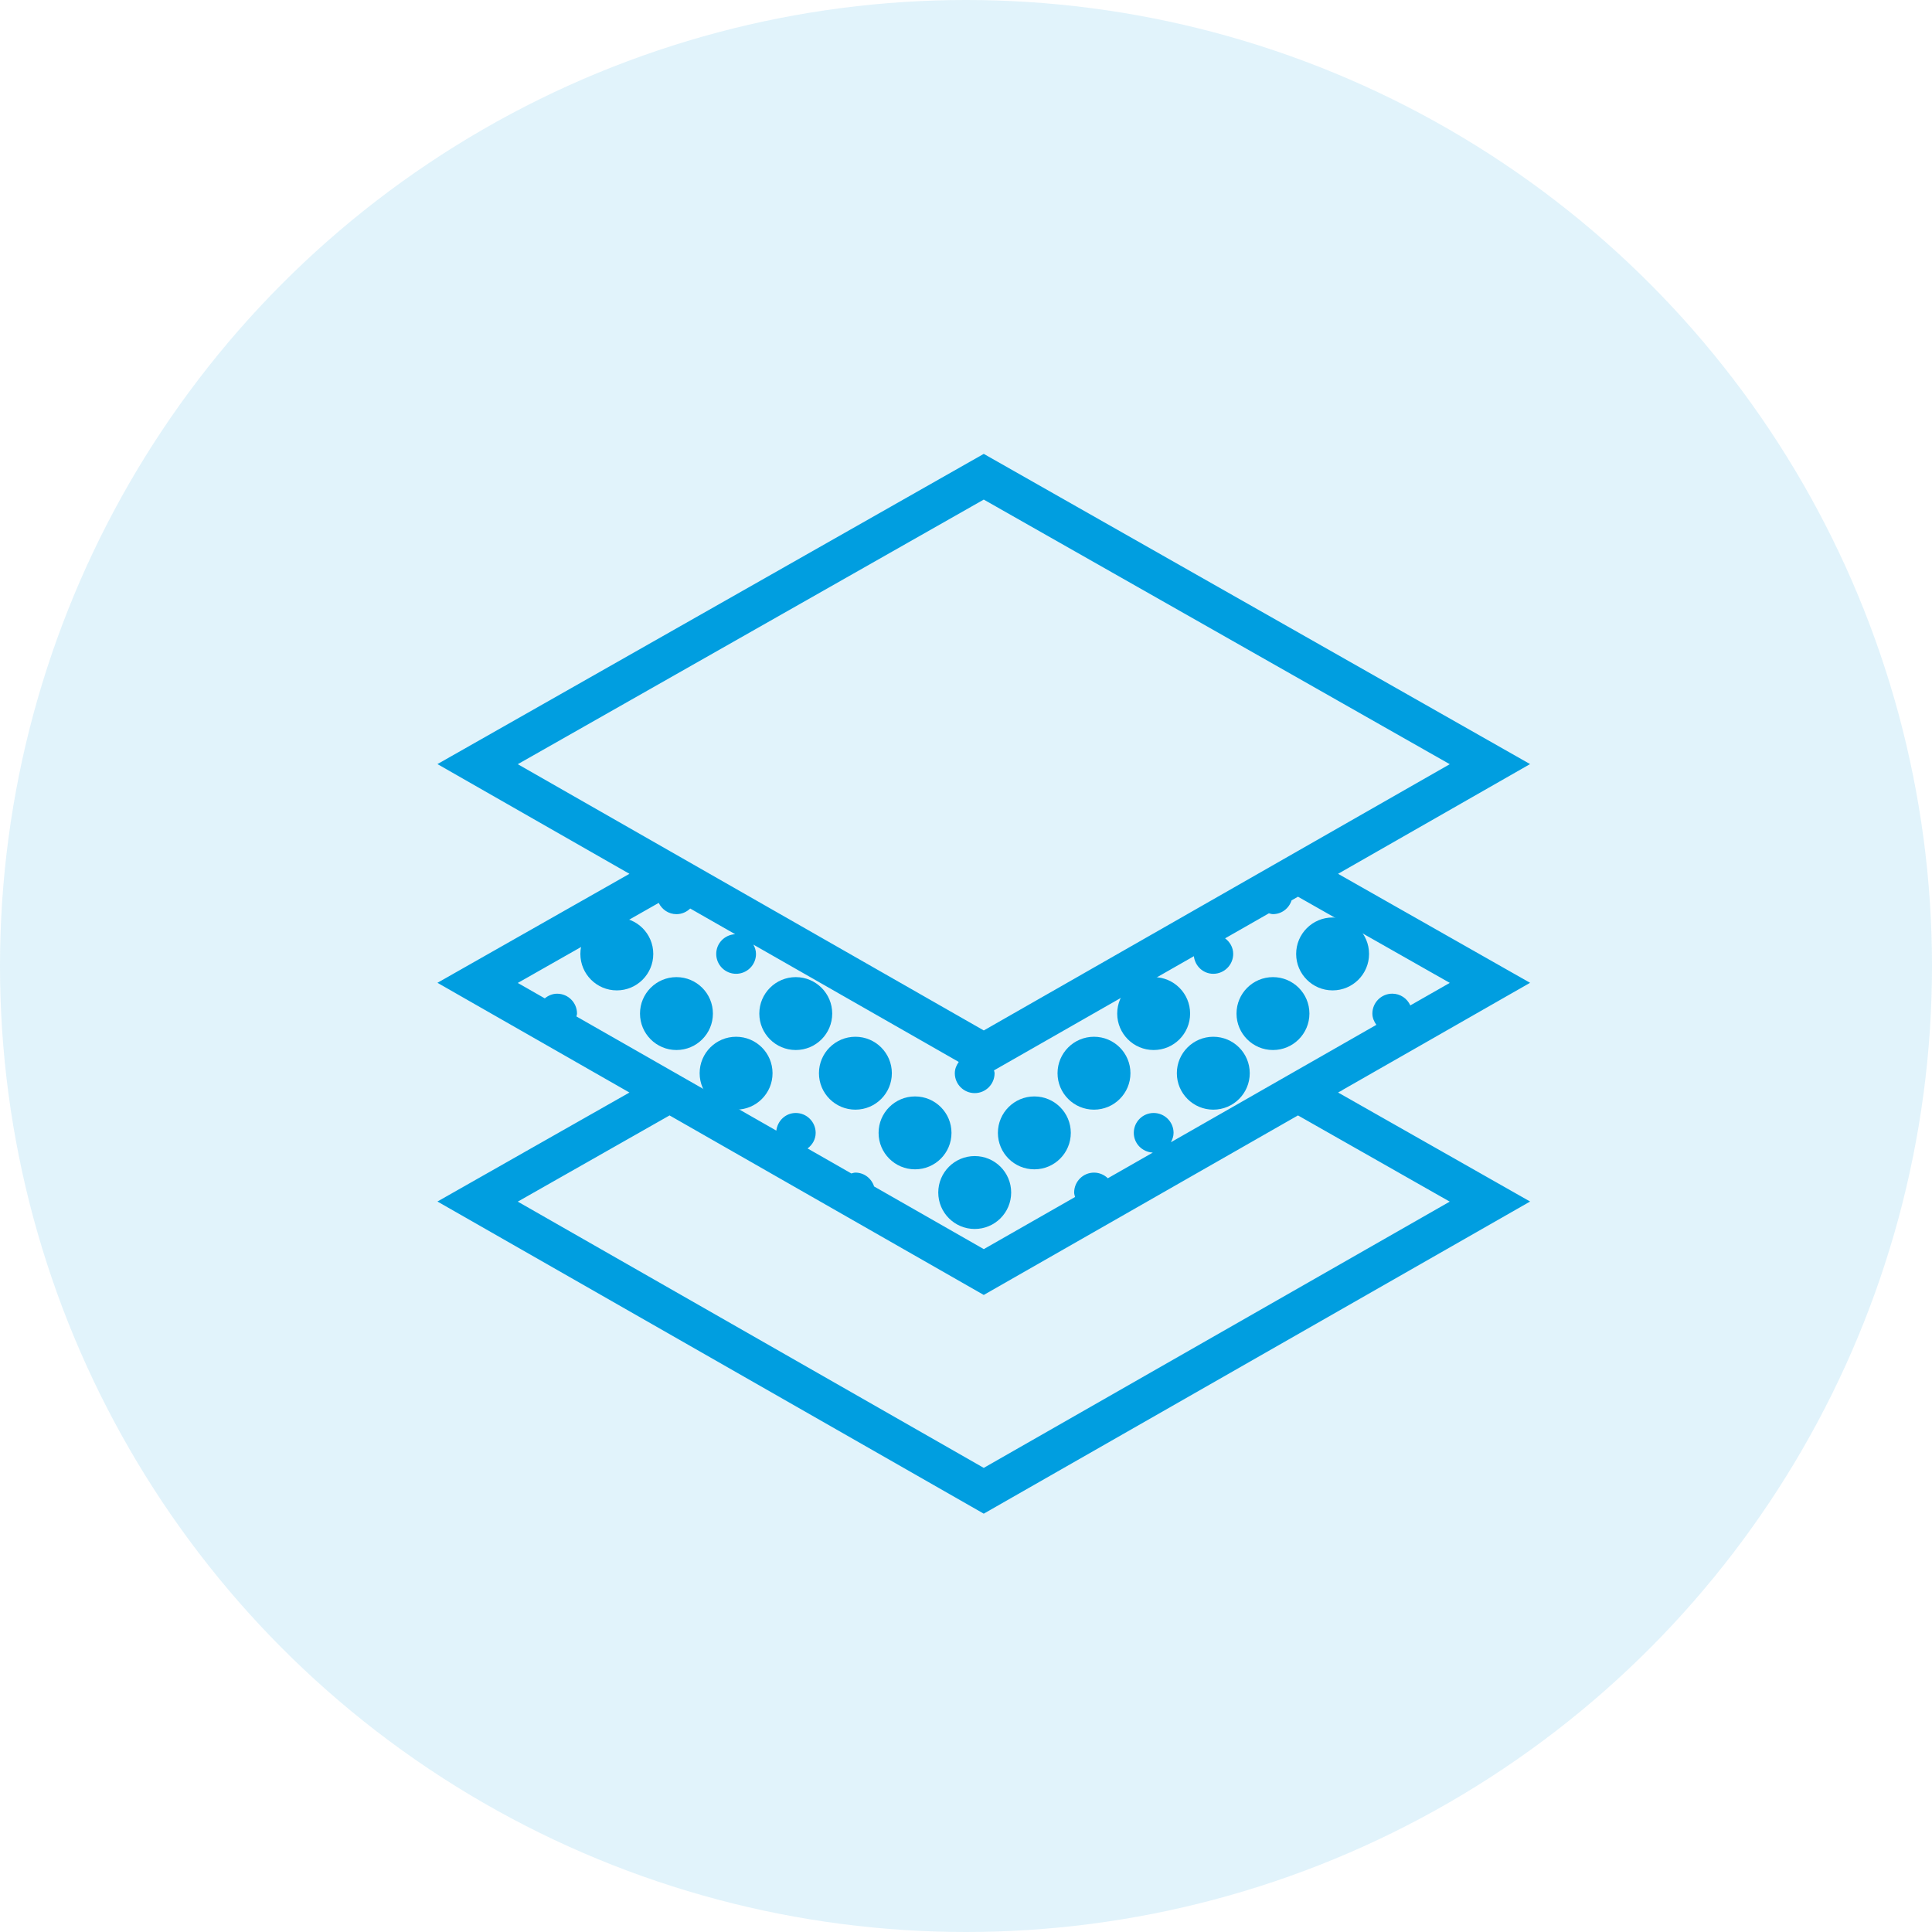 <?xml version="1.0" encoding="UTF-8"?><svg width="53px" height="53px" viewBox="0 0 53 53" version="1.1" xmlns="http://www.w3.org/2000/svg" xmlns:xlink="http://www.w3.org/1999/xlink"><!--Generator: Sketch 61 (89581) - https://sketch.com--><title>Group 27</title><desc>Created with Sketch.</desc><g id="Aktuell" stroke="none" stroke-width="1" fill="none" fill-rule="evenodd"><g id="v1-copy-3" transform="translate(-681, -1318)" fill="#009EE0"><g id="Group-15-Copy-3" transform="translate(653, 1288)"><g id="Group-27" transform="translate(28, 30)"><circle id="Oval-Copy-2" opacity="0.118" cx="26.5" cy="26.5" r="26.5"/><g id="001-layers-copy-2" transform="translate(12, 12)" fill-rule="nonzero"><circle id="Oval" cx="24.557" cy="14.169" r="1"/><circle id="Oval" cx="4.921" cy="14.169" r="1"/><circle id="Oval" cx="6.557" cy="15.805" r="1"/><circle id="Oval" cx="9.83" cy="15.805" r="1"/><circle id="Oval" cx="8.193" cy="17.441" r="1"/><circle id="Oval" cx="11.466" cy="17.441" r="1"/><circle id="Oval" cx="13.102" cy="19.078" r="1"/><circle id="Oval" cx="16.375" cy="19.078" r="1"/><circle id="Oval" cx="18.011" cy="17.441" r="1"/><circle id="Oval" cx="14.739" cy="20.714" r="1"/><circle id="Oval" cx="19.648" cy="15.805" r="1"/><circle id="Oval" cx="22.921" cy="15.805" r="1"/><circle id="Oval" cx="21.284" cy="17.441" r="1"/><path d="M24.85,17.889 L29.974,14.961 L24.707,11.971 L29.974,8.961 L14.987,0.451 L0,8.961 L5.267,11.971 L0,14.961 L5.267,17.971 L0,20.961 L14.987,29.524 L29.975,20.961 L24.708,17.971 L24.747,17.948 C24.785,17.934 24.817,17.911 24.85,17.889 Z M14.987,1.705 L27.771,8.964 L23.605,11.344 L23.605,11.344 L14.988,16.268 L2.204,8.964 L14.987,1.705 Z M6.07,12.769 C6.159,12.95 6.341,13.078 6.557,13.078 C6.704,13.078 6.836,13.018 6.934,12.923 L8.168,13.628 C7.879,13.642 7.648,13.876 7.648,14.169 C7.648,14.47 7.892,14.714 8.193,14.714 C8.494,14.714 8.739,14.47 8.739,14.169 C8.739,14.074 8.709,13.99 8.667,13.913 L14.301,17.132 C14.238,17.221 14.193,17.324 14.193,17.441 C14.193,17.743 14.438,17.987 14.739,17.987 C15.04,17.987 15.284,17.743 15.284,17.441 C15.284,17.414 15.273,17.39 15.268,17.363 L20.751,14.231 C20.783,14.501 21.005,14.714 21.284,14.714 C21.585,14.714 21.83,14.469 21.83,14.168 C21.83,13.991 21.74,13.84 21.608,13.741 L22.809,13.055 C22.846,13.063 22.881,13.077 22.921,13.077 C23.163,13.077 23.361,12.917 23.432,12.699 L23.607,12.599 L27.771,14.963 L26.689,15.581 C26.603,15.392 26.415,15.259 26.194,15.259 C25.893,15.259 25.648,15.503 25.648,15.805 C25.648,15.922 25.694,16.025 25.757,16.114 L23.605,17.344 L23.605,17.344 L20.121,19.335 C20.163,19.257 20.194,19.172 20.194,19.077 C20.194,18.776 19.949,18.532 19.648,18.532 C19.347,18.532 19.103,18.776 19.103,19.077 C19.103,19.37 19.335,19.605 19.625,19.618 L18.391,20.323 C18.292,20.228 18.16,20.168 18.012,20.168 C17.711,20.168 17.467,20.413 17.467,20.714 C17.467,20.757 17.482,20.796 17.492,20.837 L14.988,22.267 L11.979,20.548 C11.908,20.329 11.709,20.168 11.467,20.168 C11.427,20.168 11.391,20.183 11.354,20.191 L10.154,19.505 C10.285,19.406 10.376,19.256 10.376,19.078 C10.376,18.777 10.131,18.532 9.83,18.532 C9.551,18.532 9.329,18.746 9.297,19.016 L3.813,15.884 C3.817,15.857 3.829,15.833 3.829,15.805 C3.829,15.504 3.585,15.26 3.284,15.26 C3.153,15.26 3.039,15.311 2.945,15.388 L2.204,14.965 L6.07,12.769 Z M27.77,20.964 L14.987,28.268 L2.204,20.964 L6.368,18.599 L14.987,23.524 L23.607,18.599 L27.77,20.964 Z" id="Shape"/></g></g></g></g></g></svg>